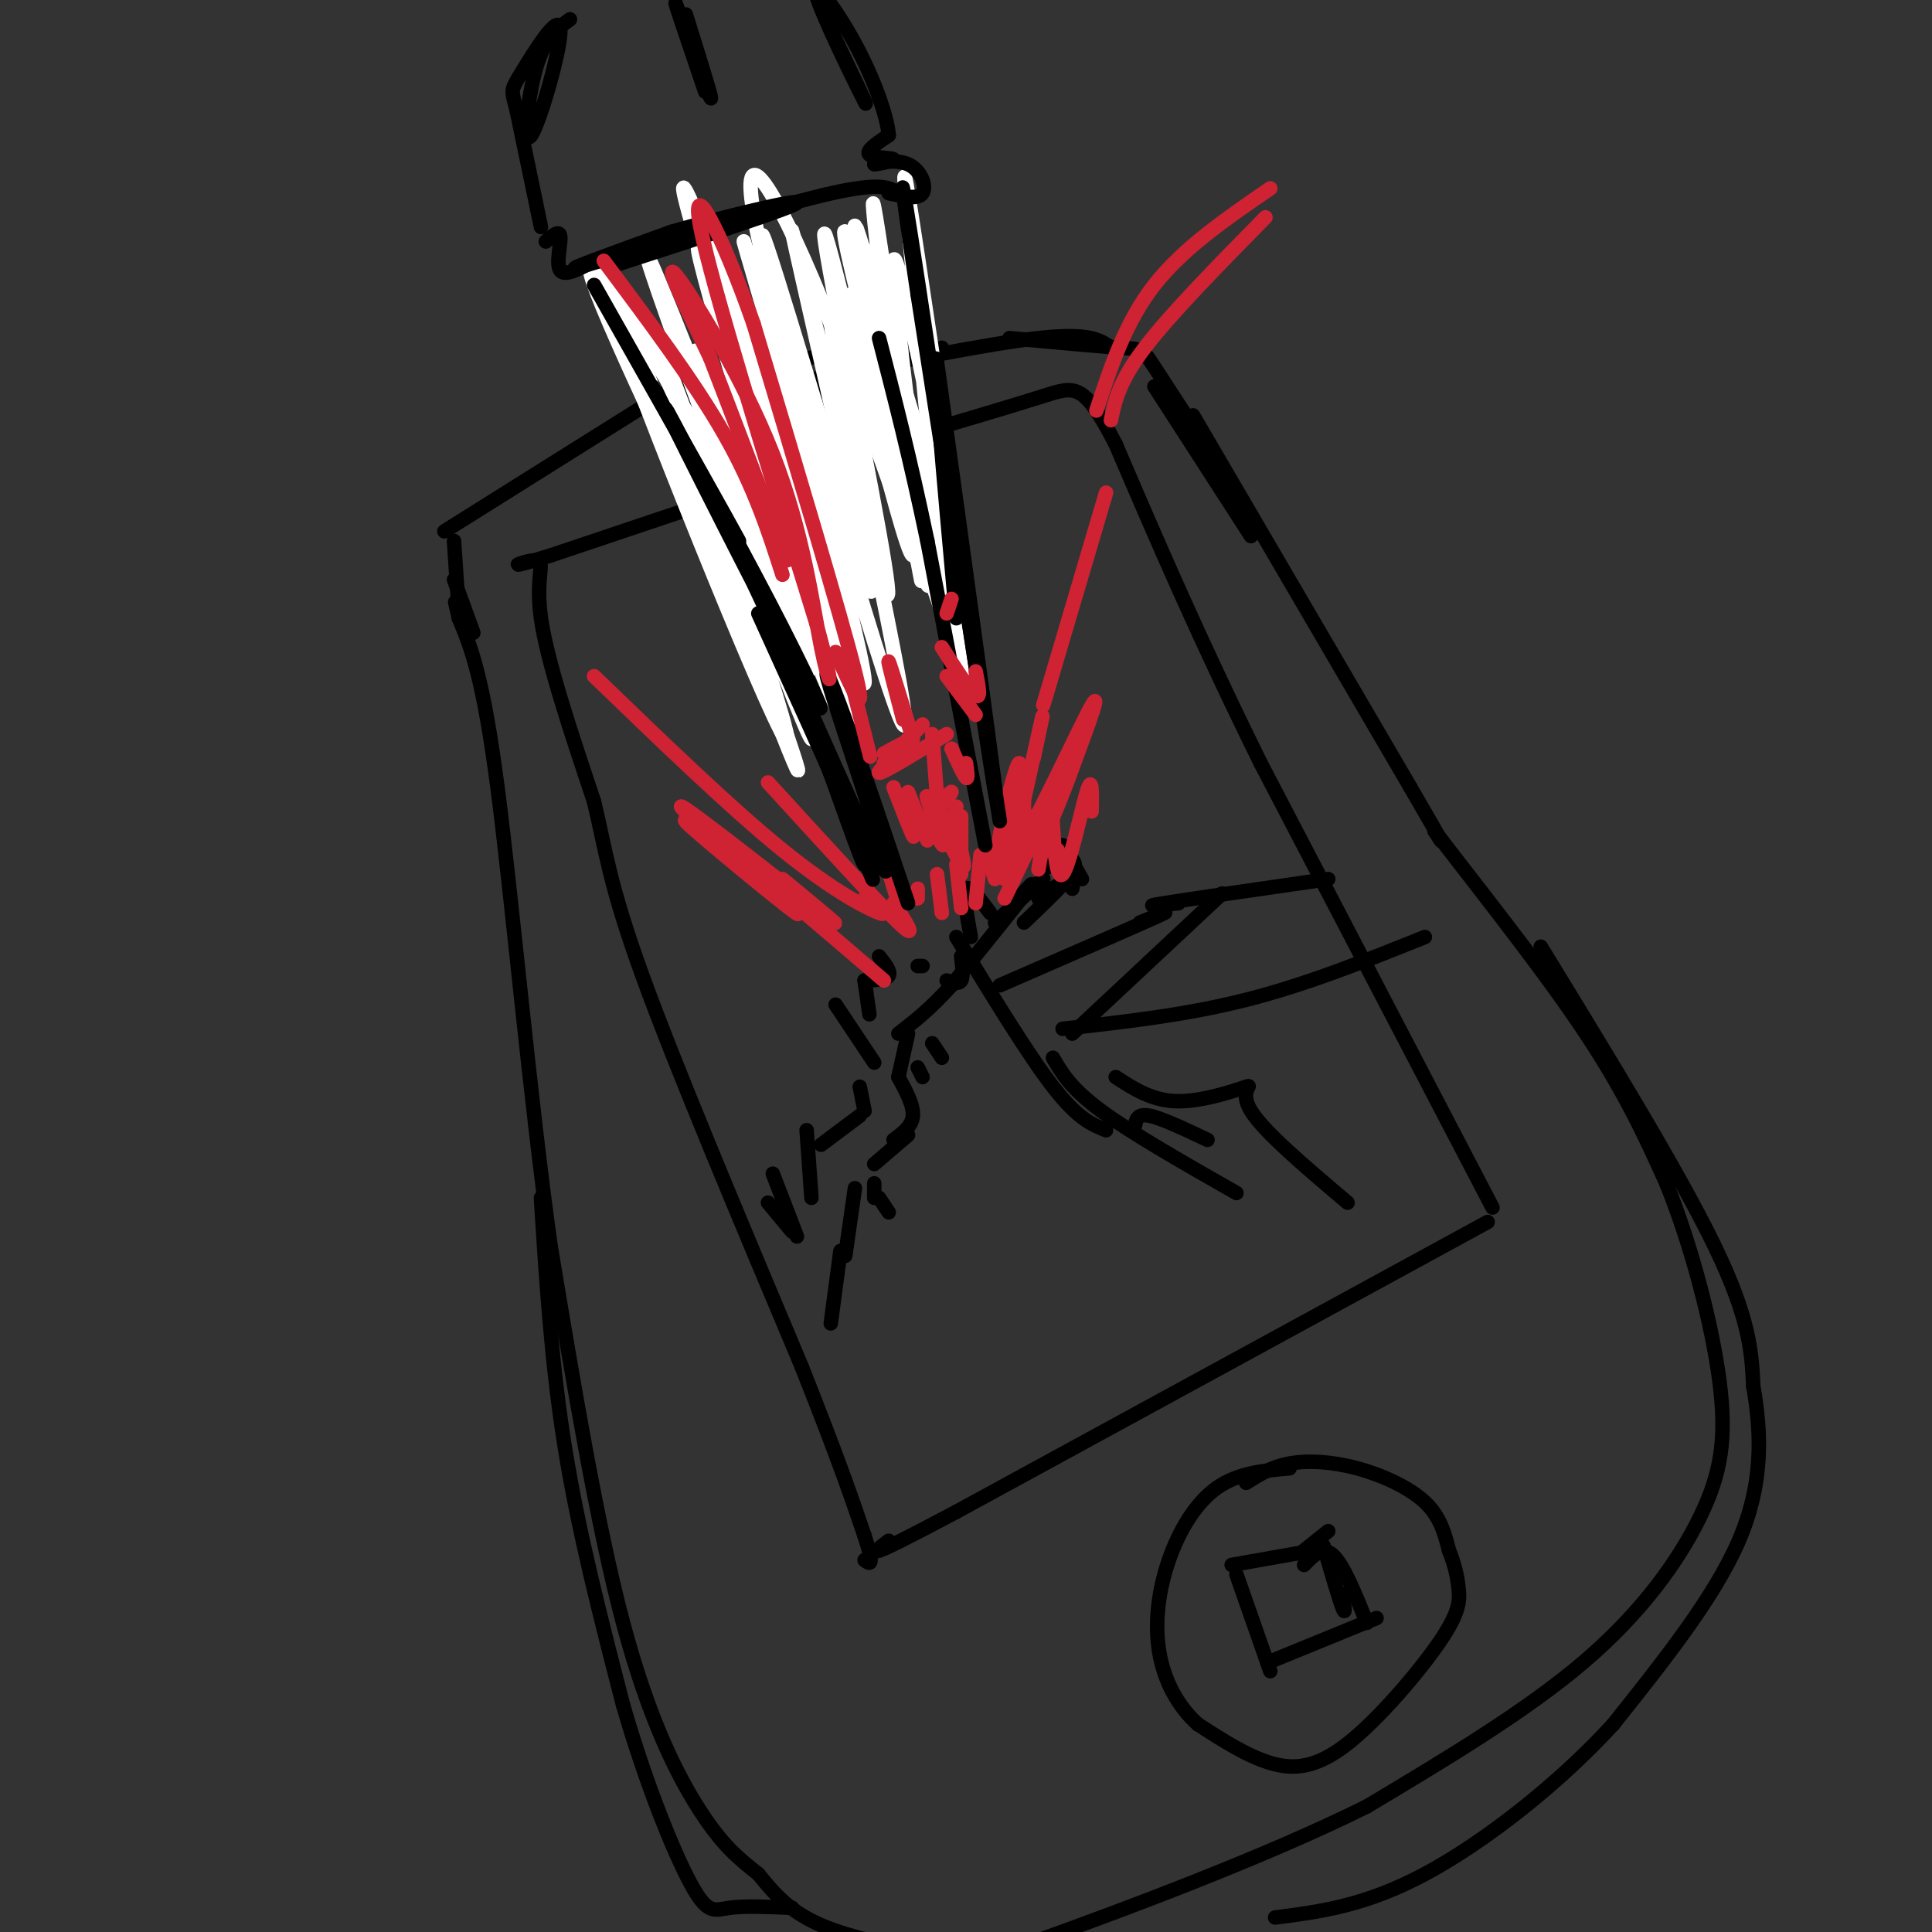 <svg viewBox='0 0 400 400' version='1.1' xmlns='http://www.w3.org/2000/svg' xmlns:xlink='http://www.w3.org/1999/xlink'><rect x="0" y="0" width="400" height="400" fill="#333333" stroke="none"/><g fill='none' stroke='rgb(0,0,0)' stroke-width='3' stroke-linecap='round' stroke-linejoin='round'><path d='M247,86c0.000,0.000 45.000,77.000 45,77'/><path d='M292,163c8.333,14.333 6.667,11.667 5,9'/><path d='M297,172c6.644,8.822 20.756,26.378 30,40c9.244,13.622 13.622,23.311 18,33'/><path d='M345,245c5.279,13.077 9.477,29.268 11,41c1.523,11.732 0.372,19.005 -4,28c-4.372,8.995 -11.963,19.713 -24,30c-12.037,10.287 -28.518,20.144 -45,30'/><path d='M283,374c-20.990,10.453 -50.967,21.585 -66,27c-15.033,5.415 -15.124,5.112 -21,4c-5.876,-1.112 -17.536,-3.032 -25,-6c-7.464,-2.968 -10.732,-6.984 -14,-11'/><path d='M157,388c-4.107,-3.250 -7.375,-5.875 -12,-13c-4.625,-7.125 -10.607,-18.750 -16,-39c-5.393,-20.250 -10.196,-49.125 -15,-78'/><path d='M114,258c-4.422,-31.689 -7.978,-71.911 -11,-95c-3.022,-23.089 -5.511,-29.044 -8,-35'/><path d='M95,128c-1.333,-5.833 -0.667,-2.917 0,0'/><path d='M239,80c0.000,0.000 20.000,31.000 20,31'/><path d='M252,96c-5.222,-8.044 -10.444,-16.089 -13,-20c-2.556,-3.911 -2.444,-3.689 -7,-4c-4.556,-0.311 -13.778,-1.156 -23,-2'/><path d='M230,72c-2.167,-1.583 -4.333,-3.167 -15,-2c-10.667,1.167 -29.833,5.083 -49,9'/><path d='M195,72c0.000,0.000 -25.000,9.000 -25,9'/><path d='M98,131c0.000,0.000 -4.000,-11.000 -4,-11'/><path d='M95,127c0.000,0.000 -1.000,-15.000 -1,-15'/><path d='M92,110c0.000,0.000 51.000,-32.000 51,-32'/><path d='M142,80c2.252,-0.394 4.504,-0.788 3,0c-1.504,0.788 -6.764,2.758 -6,3c0.764,0.242 7.552,-1.242 8,-1c0.448,0.242 -5.443,2.212 -7,3c-1.557,0.788 1.222,0.394 4,0'/><path d='M168,74c0.000,0.000 -31.000,11.000 -31,11'/><path d='M319,196c14.333,23.417 28.667,46.833 36,62c7.333,15.167 7.667,22.083 8,29'/><path d='M363,287c1.733,9.933 2.067,20.267 -3,32c-5.067,11.733 -15.533,24.867 -26,38'/><path d='M334,357c-11.333,12.400 -26.667,24.400 -39,31c-12.333,6.600 -21.667,7.800 -31,9'/><path d='M112,248c1.083,17.250 2.167,34.500 5,52c2.833,17.500 7.417,35.250 12,53'/><path d='M129,353c4.702,16.274 10.458,30.458 14,37c3.542,6.542 4.869,5.440 8,5c3.131,-0.440 8.065,-0.220 13,0'/><path d='M308,253c0.000,0.000 -110.000,60.000 -110,60'/><path d='M198,313c-20.667,11.000 -17.333,8.500 -14,6'/><path d='M309,250c0.000,0.000 -48.000,-92.000 -48,-92'/><path d='M261,158c-13.000,-26.333 -21.500,-46.167 -30,-66'/><path d='M231,92c-6.667,-12.889 -8.333,-12.111 -15,-10c-6.667,2.111 -18.333,5.556 -30,9'/><path d='M186,91c-17.000,5.500 -44.500,14.750 -72,24'/><path d='M114,115c-11.750,3.679 -5.125,0.875 -3,1c2.125,0.125 -0.250,3.179 1,12c1.250,8.821 6.125,23.411 11,38'/><path d='M123,166c2.467,10.311 3.133,17.089 10,36c6.867,18.911 19.933,49.956 33,81'/><path d='M166,283c7.667,19.333 10.333,27.167 13,35'/><path d='M179,318c2.167,6.667 1.083,5.833 0,5'/><path d='M258,307c2.607,-1.655 5.214,-3.310 9,-4c3.786,-0.690 8.750,-0.417 14,1c5.250,1.417 10.786,3.976 14,7c3.214,3.024 4.107,6.512 5,10'/><path d='M300,321c1.216,3.009 1.757,5.530 2,8c0.243,2.470 0.189,4.889 -4,11c-4.189,6.111 -12.512,15.915 -19,21c-6.488,5.085 -11.139,5.453 -16,4c-4.861,-1.453 -9.930,-4.726 -15,-8'/><path d='M248,357c-4.142,-3.710 -6.997,-8.984 -8,-15c-1.003,-6.016 -0.155,-12.774 2,-19c2.155,-6.226 5.616,-11.922 10,-15c4.384,-3.078 9.692,-3.539 15,-4'/><path d='M272,321c0.000,0.000 -17.000,3.000 -17,3'/><path d='M256,326c0.000,0.000 7.000,20.000 7,20'/><path d='M270,324c1.917,-2.000 3.833,-4.000 6,-2c2.167,2.000 4.583,8.000 7,14'/><path d='M285,335c0.000,0.000 -22.000,9.000 -22,9'/><path d='M274,320c1.667,5.667 3.333,11.333 4,13c0.667,1.667 0.333,-0.667 0,-3'/><path d='M275,317c0.000,0.000 -5.000,4.000 -5,4'/><path d='M209,188c3.000,-3.333 6.000,-6.667 4,-4c-2.000,2.667 -9.000,11.333 -16,20'/><path d='M197,204c-4.500,5.000 -7.750,7.500 -11,10'/><path d='M188,214c0.000,0.000 -2.000,9.000 -2,9'/><path d='M186,223c1.583,2.917 3.167,5.833 3,8c-0.167,2.167 -2.083,3.583 -4,5'/><path d='M188,235c0.000,0.000 -7.000,6.000 -7,6'/><path d='M177,246c0.000,0.000 -2.000,14.000 -2,14'/><path d='M174,259c0.000,0.000 -2.000,15.000 -2,15'/><path d='M181,245c0.000,0.000 0.000,3.000 0,3'/><path d='M182,248c0.000,0.000 2.000,3.000 2,3'/><path d='M190,221c0.000,0.000 1.000,2.000 1,2'/><path d='M193,216c0.000,0.000 2.000,3.000 2,3'/><path d='M196,203c1.250,0.417 2.500,0.833 3,0c0.500,-0.833 0.250,-2.917 0,-5'/><path d='M198,194c7.417,12.167 14.833,24.333 20,31c5.167,6.667 8.083,7.833 11,9'/><path d='M218,219c1.833,3.167 3.667,6.333 10,11c6.333,4.667 17.167,10.833 28,17'/><path d='M235,233c0.250,-1.250 0.500,-2.500 3,-2c2.500,0.500 7.250,2.750 12,5'/><path d='M231,223c3.821,2.488 7.643,4.976 13,5c5.357,0.024 12.250,-2.417 14,-3c1.750,-0.583 -1.643,0.690 1,5c2.643,4.310 11.321,11.655 20,19'/><path d='M220,213c12.750,-1.417 25.500,-2.833 38,-6c12.500,-3.167 24.750,-8.083 37,-13'/><path d='M275,182c-14.417,2.083 -28.833,4.167 -34,5c-5.167,0.833 -1.083,0.417 3,0'/><path d='M253,185c0.000,0.000 -31.000,29.000 -31,29'/><path d='M236,191c3.917,-1.583 7.833,-3.167 3,-1c-4.833,2.167 -18.417,8.083 -32,14'/><path d='M212,191c3.750,-3.583 7.500,-7.167 8,-8c0.500,-0.833 -2.250,1.083 -5,3'/><path d='M206,191c0.000,0.000 10.000,-9.000 10,-9'/><path d='M216,180c2.500,-1.333 5.000,-2.667 6,-2c1.000,0.667 0.500,3.333 0,6'/><path d='M220,175c0.000,0.000 4.000,7.000 4,7'/><path d='M205,189c-2.167,-2.917 -4.333,-5.833 -5,-5c-0.667,0.833 0.167,5.417 1,10'/><path d='M191,200c0.000,0.000 -1.000,0.000 -1,0'/><path d='M182,198c1.250,1.583 2.500,3.167 2,4c-0.500,0.833 -2.750,0.917 -5,1'/><path d='M179,203c0.000,0.000 1.000,7.000 1,7'/><path d='M173,208c0.000,0.000 8.000,12.000 8,12'/><path d='M178,225c0.000,0.000 1.000,5.000 1,5'/><path d='M178,231c0.000,0.000 -8.000,6.000 -8,6'/><path d='M167,234c0.000,0.000 1.000,14.000 1,14'/><path d='M160,243c0.000,0.000 5.000,13.000 5,13'/><path d='M159,249c0.000,0.000 5.000,6.000 5,6'/></g>
<g fill='none' stroke='rgb(207,34,51)' stroke-width='3' stroke-linecap='round' stroke-linejoin='round'><path d='M205,177c3.833,-3.917 7.667,-7.833 9,-8c1.333,-0.167 0.167,3.417 -1,7'/><path d='M214,176c0.000,0.000 5.000,0.000 5,0'/><path d='M216,174c0.000,0.000 -1.000,6.000 -1,6'/><path d='M209,176c0.000,0.000 1.000,4.000 1,4'/><path d='M207,176c0.000,0.000 1.000,4.000 1,4'/><path d='M204,176c0.000,0.000 2.000,6.000 2,6'/><path d='M204,176c0.844,1.244 1.689,2.489 3,3c1.311,0.511 3.089,0.289 4,-2c0.911,-2.289 0.956,-6.644 1,-11'/><path d='M214,157c1.379,-6.501 2.757,-13.002 1,-5c-1.757,8.002 -6.650,30.506 -7,30c-0.350,-0.506 3.844,-24.022 3,-24c-0.844,0.022 -6.727,23.583 -4,23c2.727,-0.583 14.065,-25.309 18,-33c3.935,-7.691 0.468,1.655 -3,11'/><path d='M222,159c-1.500,4.333 -3.750,9.667 -6,15'/><path d='M220,161c0.000,0.000 -12.000,25.000 -12,25'/><path d='M203,177c0.000,0.000 -1.000,10.000 -1,10'/><path d='M198,179c0.000,0.000 1.000,9.000 1,9'/><path d='M194,181c0.000,0.000 1.000,8.000 1,8'/><path d='M190,184c0.000,0.000 0.000,2.000 0,2'/><path d='M183,177c0.000,0.000 3.000,10.000 3,10'/><path d='M185,187c2.667,4.083 5.333,8.167 1,4c-4.333,-4.167 -15.667,-16.583 -27,-29'/><path d='M179,186c2.622,1.911 5.244,3.822 3,3c-2.244,-0.822 -9.356,-4.378 -20,-13c-10.644,-8.622 -24.822,-22.311 -39,-36'/><path d='M162,182c7.571,6.258 15.142,12.517 8,7c-7.142,-5.517 -28.997,-22.809 -29,-22c-0.003,0.809 21.845,19.718 24,22c2.155,2.282 -15.384,-12.062 -21,-17c-5.616,-4.938 0.692,-0.469 7,4'/><path d='M151,176c6.500,5.167 19.250,16.083 32,27'/><path d='M218,174c-0.083,-2.929 -0.167,-5.857 0,-3c0.167,2.857 0.583,11.500 2,10c1.417,-1.500 3.833,-13.143 5,-17c1.167,-3.857 1.083,0.071 1,4'/></g>
<g fill='none' stroke='rgb(255,255,255)' stroke-width='3' stroke-linecap='round' stroke-linejoin='round'><path d='M176,61c6.479,25.441 12.959,50.881 12,41c-0.959,-9.881 -9.356,-55.084 -9,-50c0.356,5.084 9.467,60.456 9,59c-0.467,-1.456 -10.510,-59.738 -11,-64c-0.490,-4.262 8.574,45.497 12,64c3.426,18.503 1.213,5.752 -1,-7'/><path d='M188,104c-2.581,-20.697 -8.534,-68.938 -7,-61c1.534,7.938 10.553,72.055 11,74c0.447,1.945 -7.679,-58.283 -7,-63c0.679,-4.717 10.161,46.076 12,52c1.839,5.924 -3.966,-33.020 -7,-53c-3.034,-19.980 -3.295,-20.994 -2,-7c1.295,13.994 4.148,42.997 7,72'/><path d='M195,118c-2.913,-8.382 -13.696,-65.338 -14,-64c-0.304,1.338 9.872,60.971 8,61c-1.872,0.029 -15.791,-59.544 -18,-66c-2.209,-6.456 7.292,40.207 11,61c3.708,20.793 1.623,15.718 -4,-6c-5.623,-21.718 -14.783,-60.078 -14,-56c0.783,4.078 11.509,50.594 15,67c3.491,16.406 -0.255,2.703 -4,-11'/><path d='M175,104c-5.972,-19.674 -18.901,-63.358 -17,-54c1.901,9.358 18.633,71.759 17,69c-1.633,-2.759 -21.631,-70.679 -21,-69c0.631,1.679 21.891,72.955 21,74c-0.891,1.045 -23.932,-68.142 -26,-72c-2.068,-3.858 16.838,57.612 23,78c6.162,20.388 -0.419,-0.306 -7,-21'/><path d='M165,109c-7.677,-22.745 -23.368,-69.107 -20,-55c3.368,14.107 25.795,88.683 22,85c-3.795,-3.683 -33.813,-85.625 -33,-86c0.813,-0.375 32.455,80.817 32,84c-0.455,3.183 -33.007,-71.643 -36,-74c-2.993,-2.357 23.573,67.755 32,89c8.427,21.245 -1.287,-6.378 -11,-34'/><path d='M151,118c-9.364,-22.712 -27.274,-62.491 -22,-47c5.274,15.491 33.733,86.254 34,82c0.267,-4.254 -27.658,-83.524 -27,-83c0.658,0.524 29.898,80.841 32,83c2.102,2.159 -22.934,-73.842 -24,-80c-1.066,-6.158 21.838,57.526 29,73c7.162,15.474 -1.419,-17.263 -10,-50'/><path d='M163,96c-6.479,-22.803 -17.676,-54.810 -12,-36c5.676,18.810 28.226,88.438 28,81c-0.226,-7.438 -23.226,-91.943 -22,-89c1.226,2.943 26.679,93.335 30,98c3.321,4.665 -15.491,-76.398 -15,-85c0.491,-8.602 20.283,55.257 26,70c5.717,14.743 -2.642,-19.628 -11,-54'/><path d='M187,81c-5.285,-20.519 -12.998,-44.818 -8,-28c4.998,16.818 22.708,74.752 21,70c-1.708,-4.752 -22.833,-72.190 -25,-75c-2.167,-2.810 14.624,59.007 17,71c2.376,11.993 -9.662,-25.837 -20,-52c-10.338,-26.163 -18.976,-40.659 -16,-23c2.976,17.659 17.564,67.474 18,74c0.436,6.526 -13.282,-30.237 -27,-67'/><path d='M147,51c-5.957,-14.448 -7.350,-17.068 -3,-2c4.350,15.068 14.444,47.822 20,65c5.556,17.178 6.573,18.779 -4,1c-10.573,-17.779 -32.735,-54.937 -37,-59c-4.265,-4.063 9.368,24.968 23,54'/></g>
<g fill='none' stroke='rgb(0,0,0)' stroke-width='3' stroke-linecap='round' stroke-linejoin='round'><path d='M204,175c0.000,0.000 -12.000,-63.000 -12,-63'/><path d='M192,112c-3.667,-17.500 -6.833,-29.750 -10,-42'/><path d='M207,170c0.000,0.000 -17.000,-109.000 -17,-109'/><path d='M190,61c-3.726,-24.917 -4.542,-32.708 0,-3c4.542,29.708 14.440,96.917 16,106c1.560,9.083 -5.220,-39.958 -12,-89'/><path d='M194,75c-1.333,-6.000 1.333,23.500 4,53'/><path d='M188,187c-4.776,-14.268 -9.553,-28.537 -13,-38c-3.447,-9.463 -5.565,-14.121 -2,-3c3.565,11.121 12.811,38.022 10,34c-2.811,-4.022 -17.680,-38.968 -19,-41c-1.320,-2.032 10.909,28.848 15,39c4.091,10.152 0.046,-0.424 -4,-11'/><path d='M175,167c-3.667,-8.500 -10.833,-24.250 -18,-40'/><path d='M168,149c5.478,15.555 10.956,31.110 11,30c0.044,-1.110 -5.347,-18.886 -16,-43c-10.653,-24.114 -26.567,-54.567 -25,-51c1.567,3.567 20.614,41.153 28,55c7.386,13.847 3.110,3.956 -4,-10c-7.110,-13.956 -17.055,-31.978 -27,-50'/><path d='M135,80c1.133,1.689 17.467,30.911 18,32c0.533,1.089 -14.733,-25.956 -30,-53'/><path d='M186,40c-1.978,-1.289 -3.956,-2.578 -18,1c-14.044,3.578 -40.156,12.022 -47,14c-6.844,1.978 5.578,-2.511 18,-7'/><path d='M139,48c10.267,-3.000 26.933,-7.000 26,-6c-0.933,1.000 -19.467,7.000 -38,13'/><path d='M123,54c-3.022,1.644 -6.044,3.289 -7,2c-0.956,-1.289 0.156,-5.511 0,-7c-0.156,-1.489 -1.578,-0.244 -3,1'/><path d='M112,47c0.000,0.000 -5.000,-24.000 -5,-24'/><path d='M107,23c-1.128,-4.570 -1.449,-3.995 1,-8c2.449,-4.005 7.667,-12.589 8,-9c0.333,3.589 -4.218,19.351 -6,22c-1.782,2.649 -0.795,-7.815 1,-14c1.795,-6.185 4.397,-8.093 7,-10'/><path d='M184,40c3.041,0.687 6.082,1.374 7,0c0.918,-1.374 -0.287,-4.810 -3,-6c-2.713,-1.190 -6.933,-0.133 -7,0c-0.067,0.133 4.021,-0.656 4,-1c-0.021,-0.344 -4.149,-0.241 -5,-1c-0.851,-0.759 1.574,-2.379 4,-4'/><path d='M184,28c-0.297,-3.911 -3.038,-11.687 -7,-19c-3.962,-7.313 -9.144,-14.161 -8,-10c1.144,4.161 8.612,19.332 10,22c1.388,2.668 -3.306,-7.166 -8,-17'/><path d='M142,3c3.022,9.689 6.044,19.378 5,17c-1.044,-2.378 -6.156,-16.822 -7,-19c-0.844,-2.178 2.578,7.911 6,18'/></g>
<g fill='none' stroke='rgb(207,34,51)' stroke-width='3' stroke-linecap='round' stroke-linejoin='round'><path d='M195,170c-1.978,1.356 -3.956,2.711 -3,1c0.956,-1.711 4.844,-6.489 5,-7c0.156,-0.511 -3.422,3.244 -7,7'/><path d='M198,167c0.000,0.000 -1.000,5.000 -1,5'/><path d='M199,169c0.000,0.000 0.000,12.000 0,12'/><path d='M197,169c1.738,6.095 3.476,12.190 2,10c-1.476,-2.190 -6.167,-12.667 -7,-14c-0.833,-1.333 2.190,6.476 3,9c0.810,2.524 -0.595,-0.238 -2,-3'/><path d='M188,164c0.000,0.000 4.000,10.000 4,10'/><path d='M185,163c1.750,4.500 3.500,9.000 4,10c0.500,1.000 -0.250,-1.500 -1,-4'/><path d='M176,140c1.750,7.000 3.500,14.000 4,16c0.500,2.000 -0.250,-1.000 -1,-4'/><path d='M173,135c3.417,7.667 6.833,15.333 4,4c-2.833,-11.333 -11.917,-41.667 -21,-72'/><path d='M156,67c-6.778,-19.289 -13.222,-31.511 -11,-20c2.222,11.511 13.111,46.756 24,82'/><path d='M169,129c4.204,15.598 2.715,13.593 1,5c-1.715,-8.593 -3.654,-23.775 -10,-40c-6.346,-16.225 -17.099,-33.493 -20,-37c-2.901,-3.507 2.049,6.746 7,17'/><path d='M147,74c3.833,9.833 9.917,25.917 16,42'/><path d='M162,119c-2.917,-9.083 -5.833,-18.167 -12,-29c-6.167,-10.833 -15.583,-23.417 -25,-36'/><path d='M187,149c-1.667,-6.333 -3.333,-12.667 -3,-12c0.333,0.667 2.667,8.333 5,16'/><path d='M196,152c-6.689,4.089 -13.378,8.178 -14,8c-0.622,-0.178 4.822,-4.622 6,-6c1.178,-1.378 -1.911,0.311 -5,2'/><path d='M191,150c0.000,0.000 -8.000,8.000 -8,8'/><path d='M193,152c0.000,0.000 1.000,13.000 1,13'/><path d='M197,155c1.250,2.750 2.500,5.500 3,6c0.500,0.500 0.250,-1.250 0,-3'/><path d='M196,140c0.000,0.000 6.000,8.000 6,8'/><path d='M195,134c2.917,4.583 5.833,9.167 7,10c1.167,0.833 0.583,-2.083 0,-5'/><path d='M196,127c0.000,0.000 1.000,-3.000 1,-3'/><path d='M216,146c0.000,0.000 13.000,-44.000 13,-44'/><path d='M230,87c0.833,-4.000 1.667,-8.000 7,-15c5.333,-7.000 15.167,-17.000 25,-27'/><path d='M227,85c3.000,-9.167 6.000,-18.333 12,-26c6.000,-7.667 15.000,-13.833 24,-20'/></g>
</svg>
